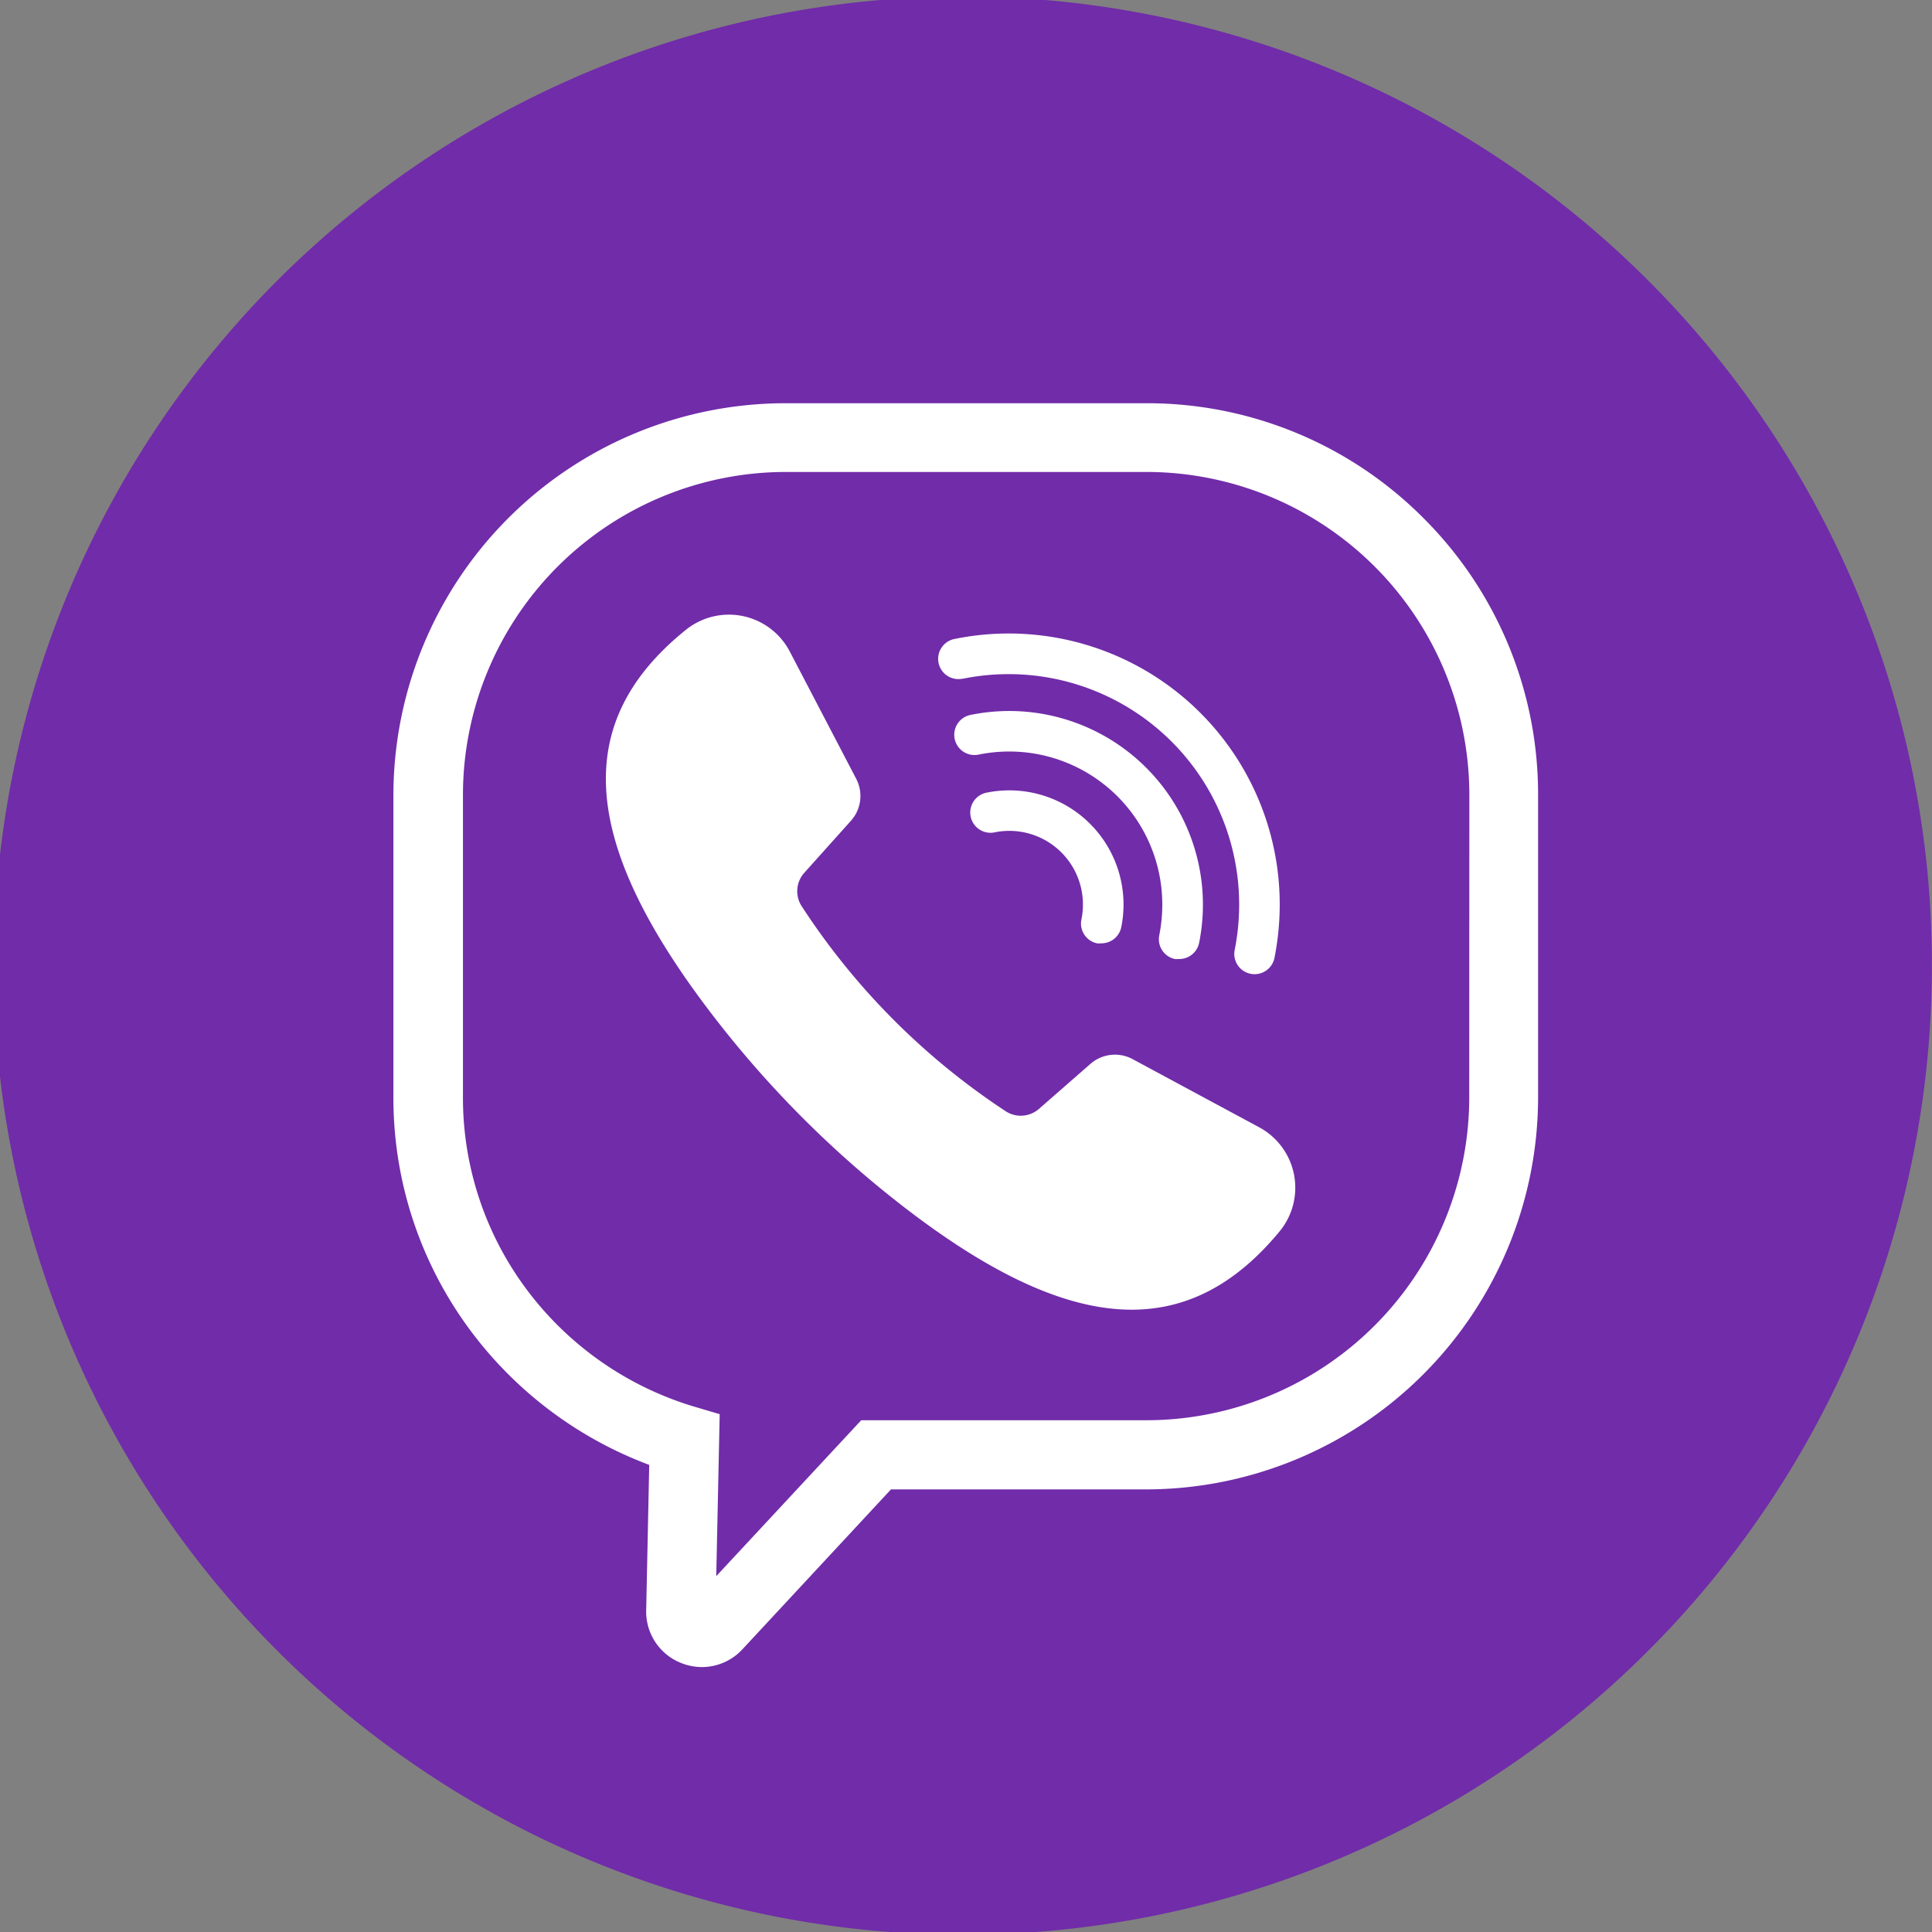 <svg xmlns="http://www.w3.org/2000/svg" width="19.084" height="19.084" viewBox="0 0 19.084 19.084">
  <rect x="0" y="0" width="19.084" height="19.084" fill="#808080" stroke="none"/>
  <g id="Group_88" data-name="Group 88" transform="translate(0)">
    <g id="Group_76" data-name="Group 76" transform="translate(0 0)">
      <g id="Group_75" data-name="Group 75">
        <path id="Path_222" data-name="Path 222" d="M5601.7,298.4a9.573,9.573,0,1,0,.75,3.714A9.518,9.518,0,0,0,5601.7,298.4Z" transform="translate(-5583.367 -292.576)" fill="#712ca9"/>
      </g>
    </g>
    <g id="Group_87" data-name="Group 87" transform="translate(3.888 3.983)">
      <g id="Group_78" data-name="Group 78" transform="translate(2.095 2.088)">
        <g id="Group_77" data-name="Group 77">
          <path id="Path_223" data-name="Path 223" d="M5765.487,475.872l-1.246-.671a.368.368,0,0,0-.417.047l-.509.445a.273.273,0,0,1-.335.018,6.972,6.972,0,0,1-2.011-2.025.272.272,0,0,1,.029-.326l.459-.512a.367.367,0,0,0,.053-.417l-.655-1.255a.678.678,0,0,0-1.024-.218c-1.133.91-1.048,2.085.228,3.765a10.377,10.377,0,0,0,1.873,1.9c1.662,1.3,2.835,1.4,3.761.279A.678.678,0,0,0,5765.487,475.872Z" transform="translate(-5759.036 -470.81)" fill="#fff"/>
        </g>
      </g>
      <g id="Group_80" data-name="Group 80" transform="translate(5.691 3.828)">
        <g id="Group_79" data-name="Group 79">
          <path id="Path_224" data-name="Path 224" d="M5865.857,523.418a.19.19,0,0,0,.04,0,.2.2,0,0,0,.2-.161,1.128,1.128,0,0,0-1.332-1.327.2.2,0,1,0,.08.392.727.727,0,0,1,.873.712.744.744,0,0,1-.014.144A.2.2,0,0,0,5865.857,523.418Z" transform="translate(-5864.6 -521.911)" fill="#fff"/>
        </g>
      </g>
      <g id="Group_82" data-name="Group 82" transform="translate(5.533 3.045)">
        <g id="Group_81" data-name="Group 81">
          <path id="Path_225" data-name="Path 225" d="M5862.146,501.34a.194.194,0,0,0,.04,0,.2.2,0,0,0,.2-.161,1.913,1.913,0,0,0-2.259-2.25.2.2,0,0,0,.08.392,1.512,1.512,0,0,1,1.815,1.48,1.566,1.566,0,0,1-.029.3A.2.2,0,0,0,5862.146,501.34Z" transform="translate(-5859.962 -498.895)" fill="#fff"/>
        </g>
      </g>
      <g id="Group_84" data-name="Group 84" transform="translate(5.379 2.28)">
        <g id="Group_83" data-name="Group 83">
          <path id="Path_226" data-name="Path 226" d="M5855.681,476.9a2.277,2.277,0,0,1,2.688,2.678.2.2,0,0,0,.393.079,2.735,2.735,0,0,0,.052-.529,2.677,2.677,0,0,0-3.214-2.621.2.2,0,1,0,.08.392Z" transform="translate(-5855.44 -476.458)" fill="#fff"/>
        </g>
      </g>
      <g id="Group_86" data-name="Group 86">
        <g id="Group_85" data-name="Group 85">
          <path id="Path_227" data-name="Path 227" d="M5707.7,410.645a3.851,3.851,0,0,0-2.74-1.135H5701.4a3.875,3.875,0,0,0-3.875,3.875v2.979a3.843,3.843,0,0,0,.787,2.34,3.908,3.908,0,0,0,1.74,1.293l-.03,1.435a.545.545,0,0,0,.343.521.553.553,0,0,0,.208.041.546.546,0,0,0,.4-.176l1.467-1.579h2.517a3.876,3.876,0,0,0,3.875-3.875v-2.979A3.852,3.852,0,0,0,5707.7,410.645Zm.452,5.719a3.192,3.192,0,0,1-3.192,3.192h-2.814l-1.432,1.54.034-1.6-.25-.074a3.217,3.217,0,0,1-1.639-1.134,3.164,3.164,0,0,1-.647-1.928v-2.979a3.192,3.192,0,0,1,3.192-3.192h3.557a3.191,3.191,0,0,1,3.192,3.192Z" transform="translate(-5697.527 -409.51)" fill="#fff"/>
        </g>
      </g>
    </g>
  </g>
</svg>
